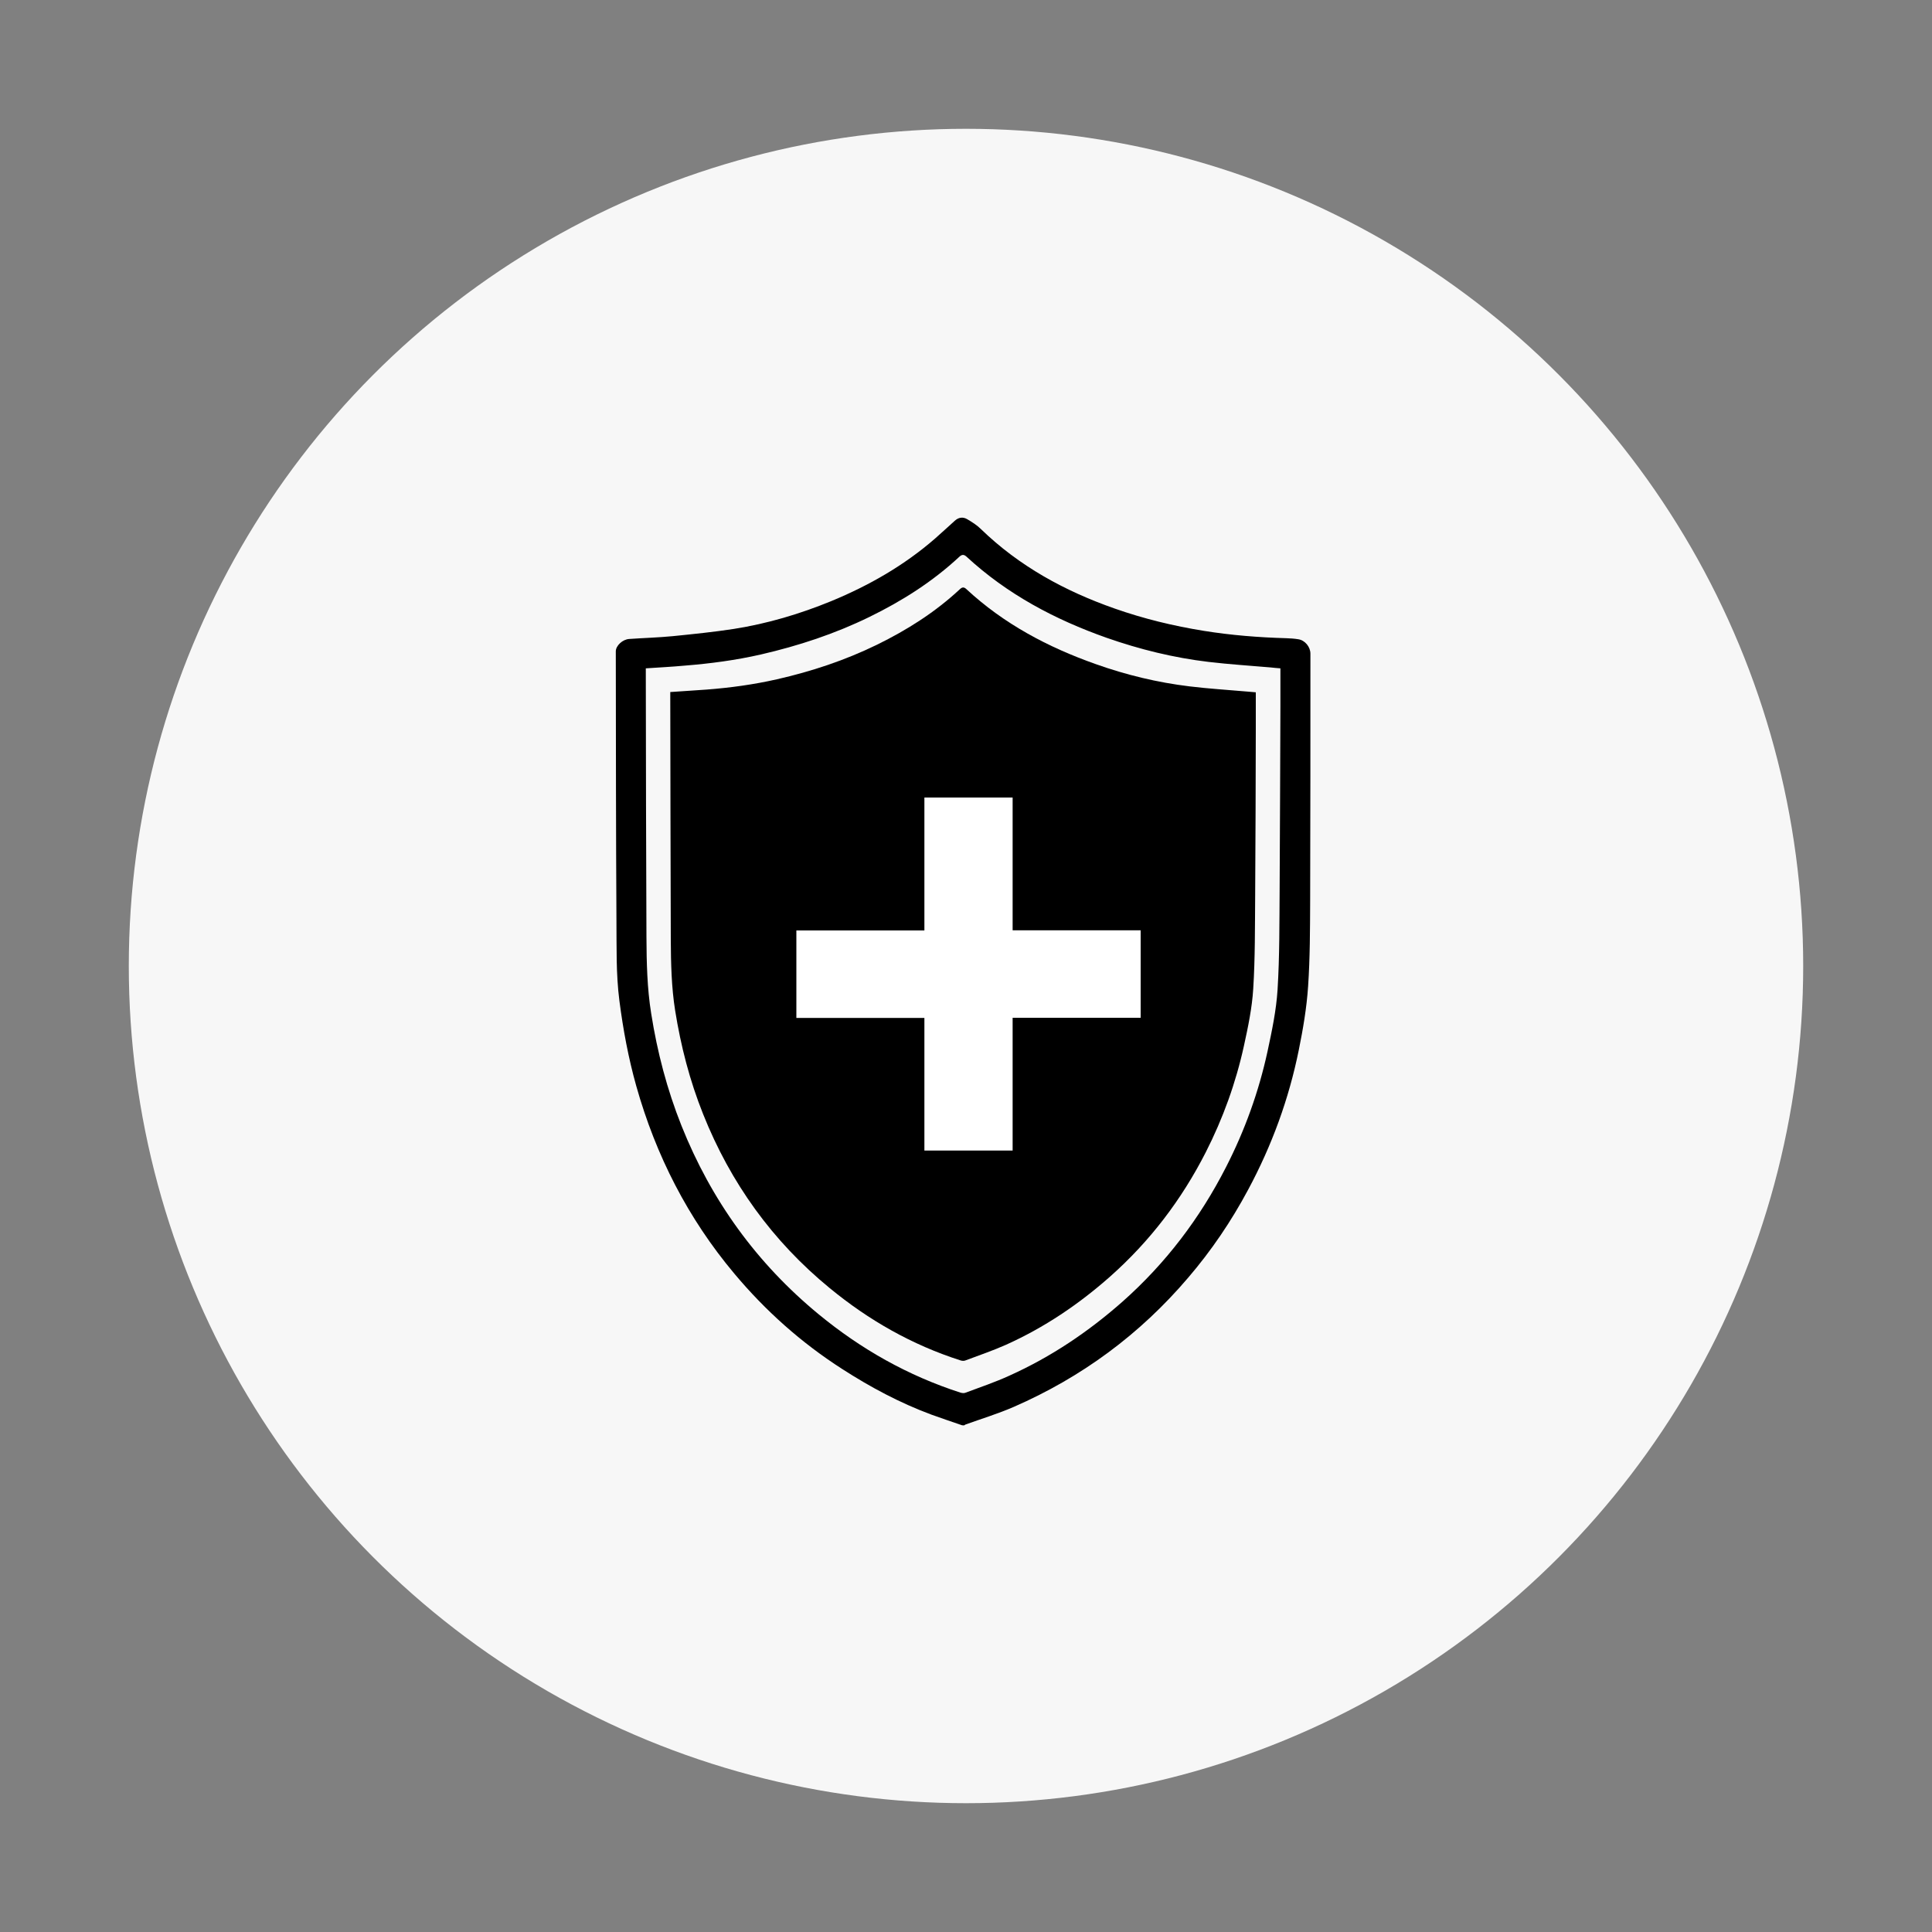 <?xml version="1.0" encoding="utf-8"?>
<!-- Generator: Adobe Illustrator 27.0.0, SVG Export Plug-In . SVG Version: 6.00 Build 0)  -->
<svg version="1.1" id="Layer_1" xmlns="http://www.w3.org/2000/svg" xmlns:xlink="http://www.w3.org/1999/xlink" x="0px" y="0px"
	 viewBox="0 0 150 150" style="enable-background:new 0 0 150 150;" xml:space="preserve">
<rect x="0" y="0" width="150" height="150" fill="#808080" stroke="none"/>
<style type="text/css">
	.st0{fill:#F7F7F7;}
	.st1{fill:#94C040;}
	.st2{fill:#6D6D71;}
	.st3{fill:#FFFFFF;}
	.st4{fill:none;stroke:#000000;stroke-width:3;stroke-miterlimit:10;}
</style>
<g>
	<circle class="st0" cx="75" cy="75" r="65"/>
</g>
<g>
	<g>
		<g>
			<path d="M74.7,110.66c-0.8-0.28-1.6-0.54-2.39-0.83c-2.45-0.91-4.73-2.13-6.92-3.54c-3.18-2.04-5.96-4.52-8.38-7.41
				c-3.6-4.29-6.09-9.17-7.61-14.56c-0.61-2.17-1.02-4.38-1.31-6.62c-0.27-2.09-0.21-4.18-0.23-6.28
				c-0.04-6.95-0.04-13.9-0.05-20.85c0-0.44,0.53-0.93,1.04-0.96c1.13-0.08,2.27-0.11,3.4-0.22c1.58-0.16,3.16-0.32,4.72-0.56
				c2.61-0.41,5.13-1.16,7.57-2.16c2.93-1.21,5.66-2.77,8.06-4.86c0.51-0.45,1.01-0.91,1.52-1.37c0.3-0.28,0.65-0.33,0.99-0.12
				c0.37,0.22,0.74,0.45,1.04,0.75c2.98,2.89,6.52,4.82,10.4,6.18c2.25,0.79,4.56,1.35,6.92,1.73c2.12,0.34,4.25,0.51,6.39,0.57
				c0.31,0.01,0.62,0.03,0.93,0.08c0.52,0.07,0.95,0.59,0.95,1.12c0,6.4,0,12.8-0.02,19.2c-0.01,2.21-0.01,4.43-0.16,6.64
				c-0.11,1.65-0.39,3.29-0.72,4.92c-0.77,3.81-2.09,7.42-3.93,10.85c-1.31,2.45-2.86,4.74-4.67,6.85
				c-3.74,4.39-8.26,7.72-13.53,10.02c-1.22,0.53-2.5,0.92-3.75,1.37c-0.04,0.02-0.08,0.04-0.12,0.07
				C74.8,110.66,74.75,110.66,74.7,110.66z M50.14,51.89c0,0.12,0,0.27,0,0.42c0.01,6.8,0.02,13.61,0.05,20.41
				c0.01,2,0.05,4,0.37,5.98c0.47,2.98,1.23,5.89,2.35,8.7c2.31,5.79,5.84,10.68,10.65,14.64c3.29,2.71,6.94,4.77,11,6.08
				c0.13,0.04,0.29,0.06,0.4,0.01c1.15-0.43,2.31-0.82,3.42-1.33c3.22-1.45,6.12-3.4,8.77-5.74c3.35-2.97,6.01-6.47,8.04-10.45
				c1.46-2.85,2.54-5.85,3.22-8.98c0.34-1.58,0.68-3.19,0.78-4.8c0.16-2.59,0.14-5.19,0.16-7.79c0.03-4.72,0.04-9.44,0.06-14.16
				c0-0.99,0-1.98,0-2.99c-0.26-0.02-0.51-0.04-0.76-0.07c-1.61-0.14-3.22-0.24-4.82-0.43c-2.7-0.32-5.34-0.97-7.91-1.87
				c-4.02-1.42-7.72-3.38-10.88-6.3c-0.2-0.18-0.35-0.18-0.55,0c-2.08,1.94-4.45,3.44-6.99,4.68c-2.68,1.31-5.5,2.24-8.41,2.91
				c-1.96,0.45-3.94,0.71-5.94,0.87C52.17,51.77,51.18,51.82,50.14,51.89z"/>
		</g>
	</g>
	<path d="M52.04,53.73c0,0.11,0,0.25,0,0.39c0.01,6.28,0.02,12.56,0.04,18.84c0.01,1.84,0.05,3.69,0.34,5.51
		c0.44,2.75,1.13,5.43,2.17,8.03c2.13,5.34,5.38,9.86,9.83,13.51c3.04,2.5,6.4,4.41,10.15,5.61c0.12,0.04,0.26,0.05,0.37,0.01
		c1.06-0.4,2.13-0.76,3.16-1.22c2.98-1.34,5.65-3.14,8.09-5.3c3.09-2.74,5.55-5.97,7.42-9.64c1.34-2.63,2.34-5.4,2.97-8.28
		c0.32-1.46,0.63-2.94,0.72-4.42c0.15-2.39,0.13-4.79,0.15-7.19c0.03-4.36,0.04-8.71,0.05-13.07c0-0.92,0-1.83,0-2.76
		c-0.24-0.02-0.47-0.04-0.7-0.06c-1.48-0.13-2.97-0.22-4.44-0.4c-2.49-0.3-4.93-0.89-7.29-1.73c-3.71-1.31-7.13-3.12-10.04-5.82
		c-0.18-0.17-0.32-0.17-0.5,0c-1.92,1.79-4.1,3.17-6.45,4.32c-2.48,1.21-5.08,2.07-7.76,2.68c-1.81,0.41-3.64,0.66-5.48,0.8
		C53.91,53.61,53,53.66,52.04,53.73z"/>
</g>
<g>
	<path class="st3" d="M88.56,72.23v6.79h-9.94v10.31h-6.85V79.03h-9.94v-6.79h9.94V61.92h6.85v10.31H88.56z"/>
</g>
</svg>
